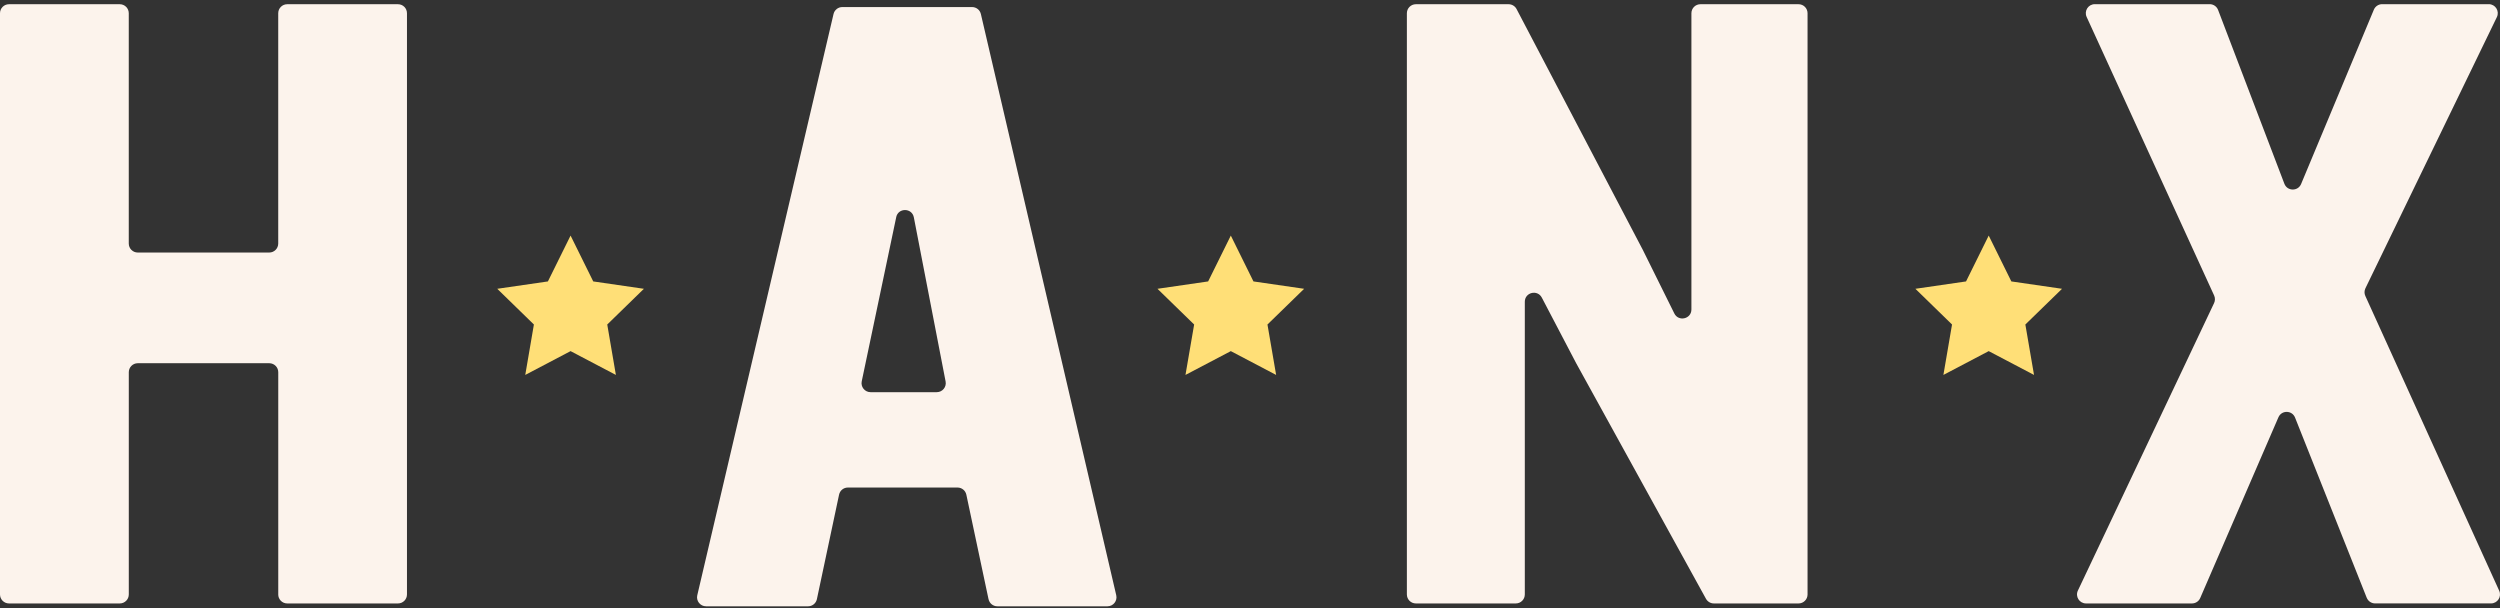<svg width="448" height="109" viewBox="0 0 448 109" fill="none" xmlns="http://www.w3.org/2000/svg">
<rect x="0" y="0" width="448" height="109" fill="#333333" stroke="none"/>
<path d="M49.864 106.527V66.7C49.864 65.808 49.139 65.089 48.251 65.089H24.693C23.8 65.089 23.08 65.813 23.08 66.7V106.527C23.08 107.418 22.355 108.138 21.468 108.138H1.612C0.72 108.138 0 107.413 0 106.527V2.368C0 1.476 0.725 0.757 1.612 0.757H21.463C22.355 0.757 23.075 1.481 23.075 2.368V43.643C23.075 44.535 23.8 45.254 24.688 45.254H48.246C49.139 45.254 49.859 44.53 49.859 43.643V2.368C49.859 1.476 50.583 0.757 51.471 0.757H71.317C72.209 0.757 72.929 1.481 72.929 2.368V106.527C72.929 107.418 72.204 108.138 71.317 108.138H51.471C50.578 108.138 49.859 107.413 49.859 106.527H49.864Z" fill="#fcf3ec"/>
<path d="M177.143 107.369L173.169 88.643C173.011 87.899 172.35 87.367 171.591 87.367H151.937C151.173 87.367 150.517 87.899 150.36 88.648L146.386 107.374C146.228 108.118 145.567 108.65 144.808 108.65H126.525C125.485 108.65 124.715 107.679 124.952 106.669L149.369 2.511C149.541 1.782 150.192 1.265 150.941 1.265H174.199C174.949 1.265 175.6 1.782 175.772 2.511L200.031 106.669C200.268 107.679 199.498 108.65 198.458 108.65H178.726C177.961 108.65 177.306 108.118 177.148 107.374L177.143 107.369ZM160.601 38.924L154.423 68.331C154.21 69.331 154.98 70.277 156 70.277H167.868C168.884 70.277 169.648 69.35 169.451 68.355L163.761 38.948C163.426 37.219 160.956 37.199 160.596 38.924H160.601Z" fill="#fcf3ec"/>
<path d="M307.124 108.138C306.538 108.138 305.995 107.817 305.709 107.3L282.447 65.084L276.293 53.329C275.509 51.836 273.246 52.388 273.246 54.078V106.527C273.246 107.418 272.521 108.138 271.634 108.138H253.726C252.833 108.138 252.113 107.413 252.113 106.527V2.368C252.113 1.476 252.838 0.757 253.726 0.757H270.337C270.938 0.757 271.491 1.092 271.767 1.619L294.389 44.772L300.039 56.172C300.798 57.699 303.101 57.162 303.101 55.457V2.368C303.101 1.476 303.826 0.757 304.713 0.757H322.301C323.193 0.757 323.913 1.481 323.913 2.368V106.527C323.913 107.418 323.188 108.138 322.301 108.138H307.119H307.124Z" fill="#fcf3ec"/>
<path d="M424.118 107.123L411.274 74.829C410.742 73.494 408.863 73.464 408.291 74.784L394.278 107.167C394.022 107.758 393.44 108.138 392.794 108.138H373.816C372.633 108.138 371.849 106.906 372.357 105.832L396.763 54.314C396.965 53.886 396.97 53.388 396.773 52.955L373.924 3.033C373.436 1.964 374.215 0.747 375.394 0.747H395.974C396.645 0.747 397.246 1.161 397.483 1.787L409.361 32.928C409.879 34.288 411.797 34.317 412.359 32.972L425.395 1.738C425.647 1.137 426.234 0.747 426.884 0.747H445.986C447.179 0.747 447.958 1.994 447.44 3.063L423.882 51.664C423.675 52.097 423.665 52.595 423.867 53.033L447.854 105.852C448.338 106.921 447.559 108.133 446.385 108.133H425.617C424.957 108.133 424.36 107.729 424.118 107.113V107.123Z" fill="#fcf3ec"/>
<path d="M220.562 42.215L224.62 50.432L233.702 51.752L227.13 58.152L228.683 67.188L220.562 62.921L212.436 67.188L213.99 58.152L207.417 51.752L216.499 50.432L220.562 42.215Z" fill="#ffdf77"/>
<path d="M102.247 42.215L106.309 50.432L115.387 51.752L108.819 58.152L110.367 67.188L102.247 62.921L94.126 67.188L95.674 58.152L89.106 51.752L98.184 50.432L102.247 42.215Z" fill="#ffdf77"/>
<path d="M356.376 42.215L360.434 50.432L369.517 51.752L362.944 58.152L364.497 67.188L356.376 62.921L348.256 67.188L349.804 58.152L343.236 51.752L352.314 50.432L356.376 42.215Z" fill="#ffdf77"/>
</svg>
